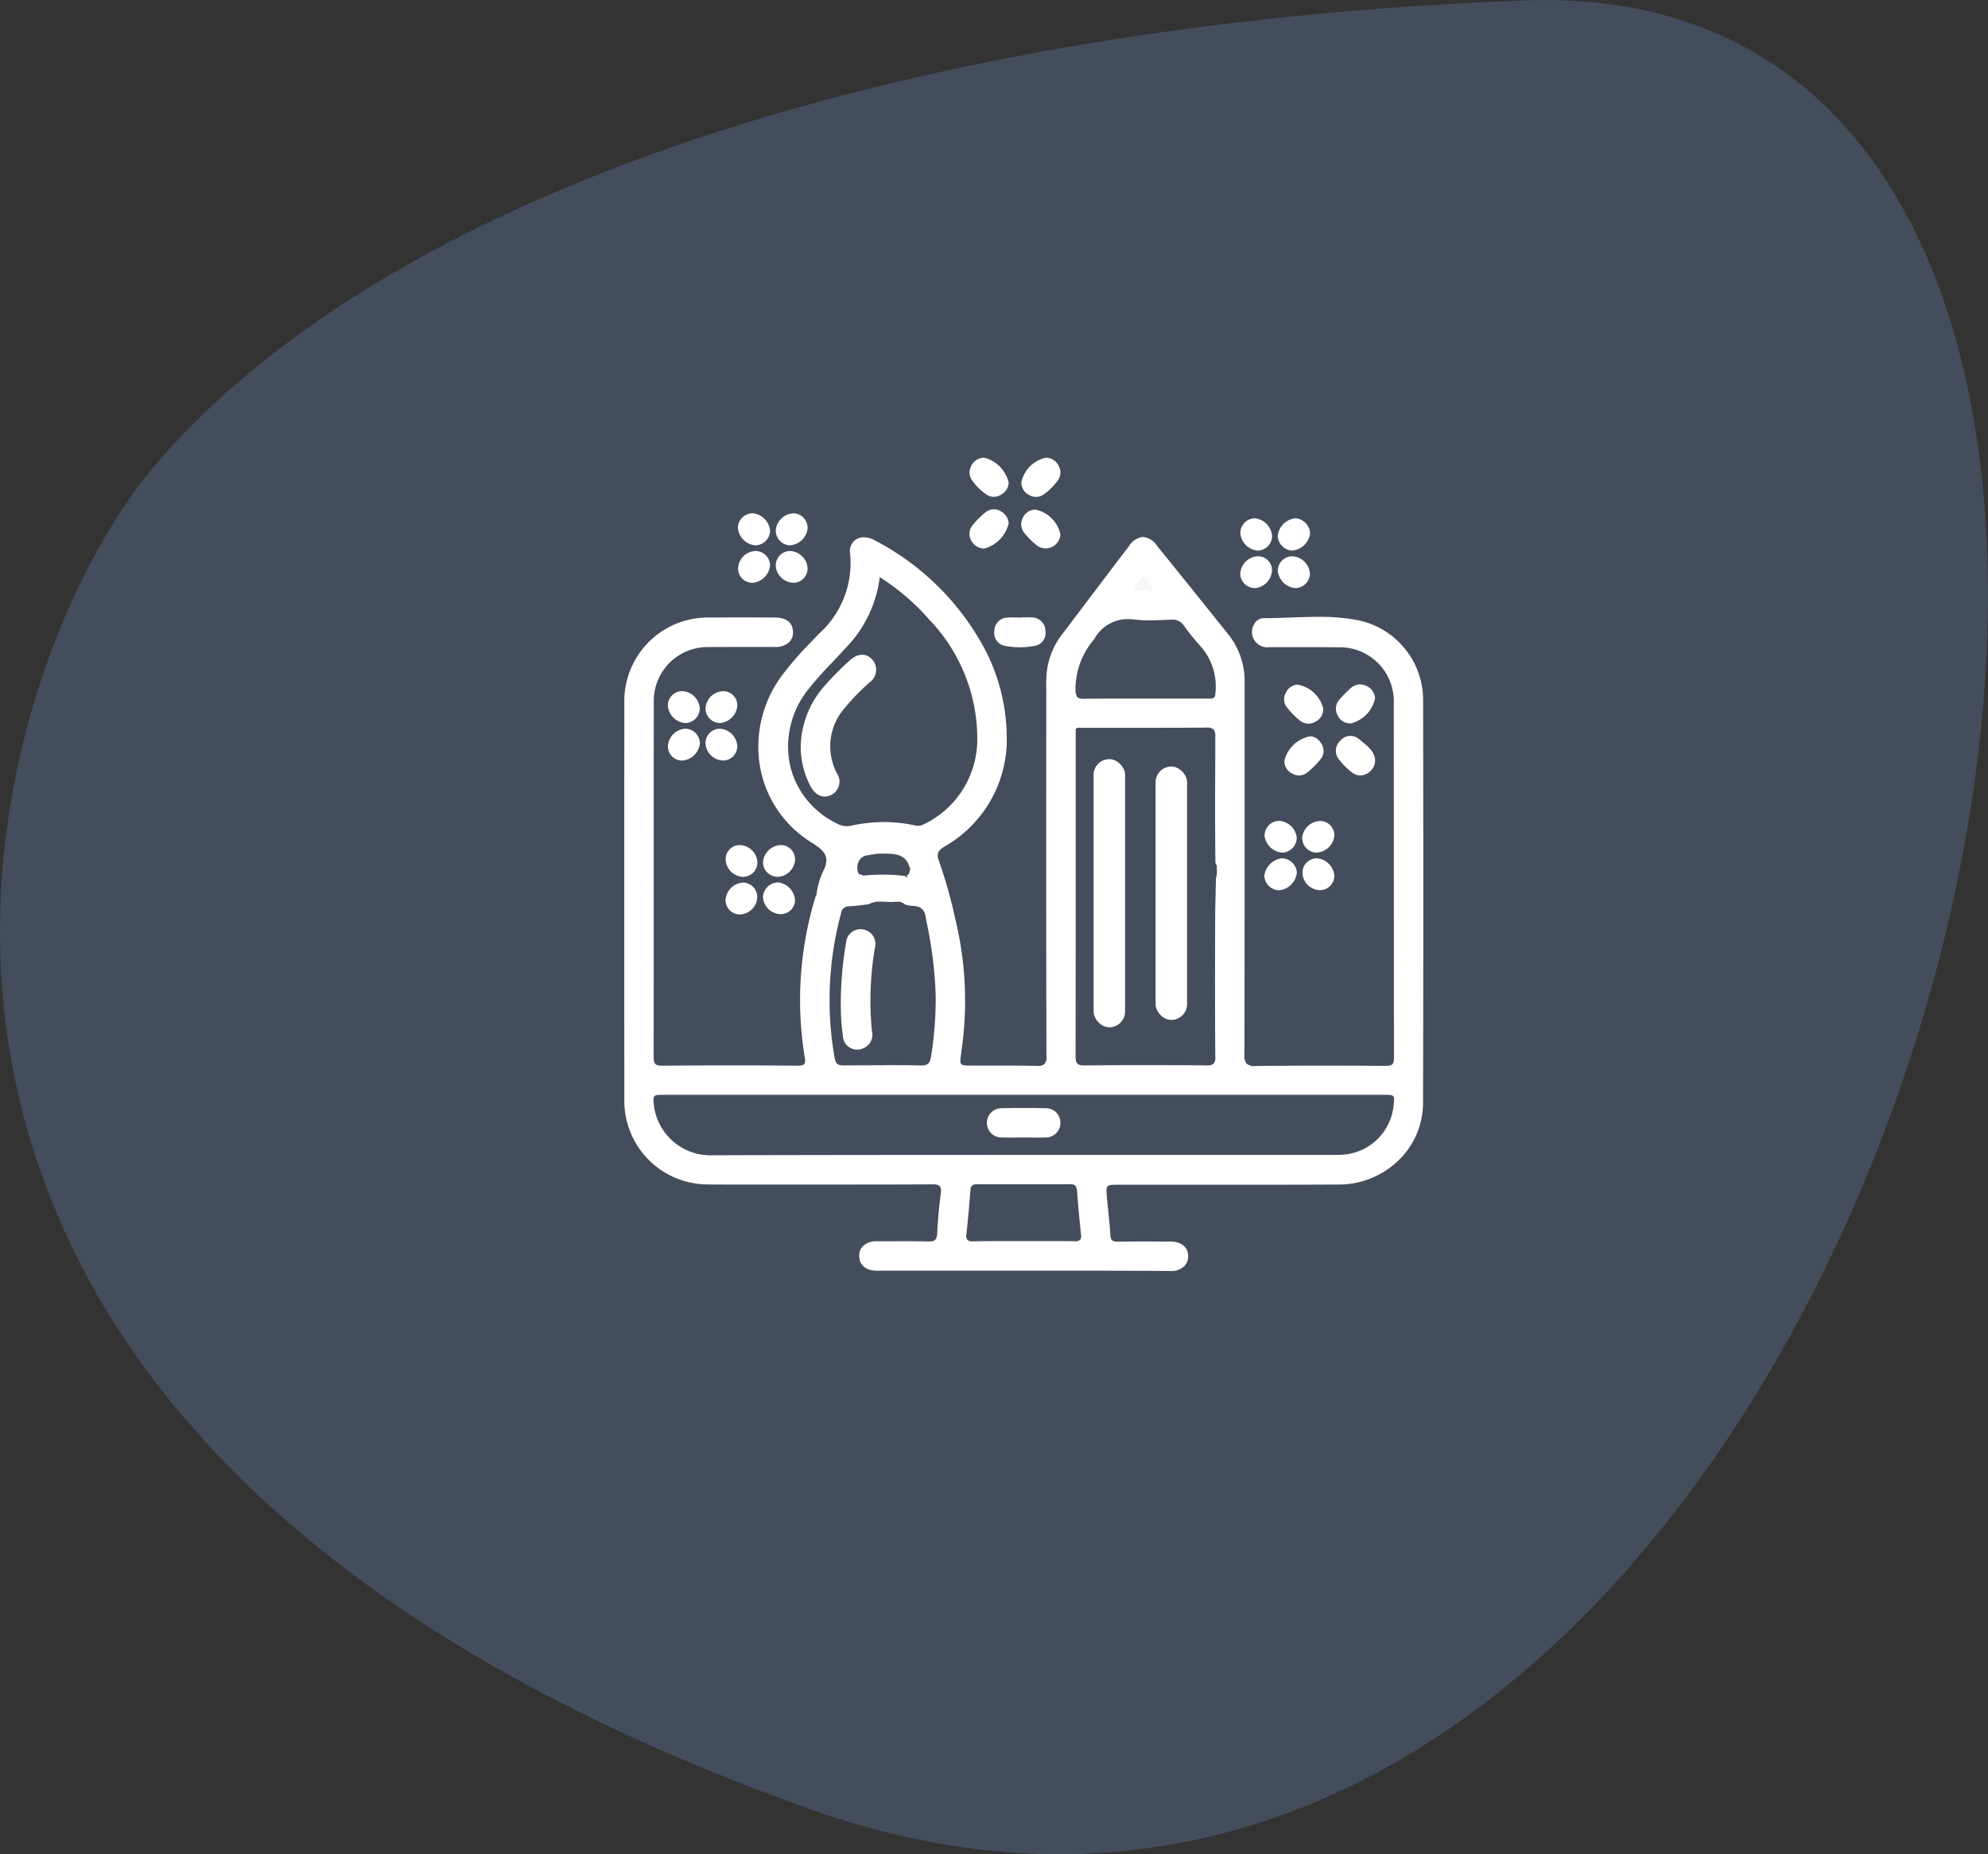 <svg xmlns="http://www.w3.org/2000/svg" width="134.074" height="125.023" viewBox="0 0 134.074 125.023">
  <rect x="0" y="0" width="134.074" height="125.023" fill="#333333" stroke="none"/>
  <g id="Group_4595" data-name="Group 4595" transform="translate(-83 -53.488)">
    <path id="Path_16" data-name="Path 16" d="M1080.122,230.376c-40.437,1.539-76.149,12.414-92.327,31.387-11.369,13.329-28.884,64.585,44.261,90.586S1141.894,228.025,1080.122,230.376Z" transform="translate(-894.384 -176.86)" fill="#83b3ff" opacity="0.202"/>
    <g id="Group_2304" data-name="Group 2304" transform="translate(-73.3 -111.527)">
      <g id="Group_2302" data-name="Group 2302" transform="translate(198.402 195.878)">
        <path id="Subtraction_14" data-name="Subtraction 14" d="M-908.164-1489.851c-4.439,0-7.31,0-9.912,0-.734,0-1.175-.375-1.18-1a.9.9,0,0,1,.248-.655,1.283,1.283,0,0,1,.932-.327h.659c.416,0,.809-.005,1.208-.005.608,0,1.125.006,1.626.019h.043c.39,0,.517-.13.544-.556.039-.887.12-1.786.239-2.671.034-.255.014-.4-.067-.495s-.221-.13-.475-.13h-.03c-1.66.009-3.408.013-5.667.013h-5.935l-.744,0h-.292l-1.016,0c-.52,0-.978,0-1.441-.008a5.636,5.636,0,0,1-5.675-5.723c-.005-8.878-.005-17.88,0-26.758a5.635,5.635,0,0,1,5.717-5.744c.54,0,1.128-.006,1.906-.006s1.558,0,2.523.006c.791,0,1.227.353,1.227.993a.9.9,0,0,1-.247.666,1.377,1.377,0,0,1-.995.327h-.695l-.754,0h-1.4c-.421,0-.98,0-1.58.007a3.631,3.631,0,0,0-3.716,3.716c-.005,3.991-.005,8.05-.005,11.974s0,7.982-.005,11.972c0,.441.117.562.546.562,1.693-.012,3.278-.018,4.844-.018s2.978.006,4.325.018h.022c.225,0,.355-.034.42-.112.083-.1.063-.269.025-.5a23.835,23.835,0,0,1,.738-10.786.207.207,0,0,1,.037-.066.2.2,0,0,0,.015-.023l.007-.01,0,0a5.2,5.2,0,0,1,.509-1.725c.428-.931-.047-1.323-.821-1.814a7.557,7.557,0,0,1-3.467-4.983,8.044,8.044,0,0,1,1.455-6.291,22.366,22.366,0,0,1,2.02-2.314c.17-.177.336-.35.5-.524a6.388,6.388,0,0,0,2.074-5.379.989.989,0,0,1,.218-.8.939.939,0,0,1,.717-.3,1.5,1.5,0,0,1,.687.184,17.583,17.583,0,0,1,7.256,6.981,12.906,12.906,0,0,1,1.684,6.123,8.313,8.313,0,0,1-4.2,7.568c-.387.243-.563.46-.384.914.015.041.029.086.041.13a31.477,31.477,0,0,1,1.055,3.747,23.345,23.345,0,0,1,.421,9.091l0,.031v.005c-.061.407-.094.631,0,.739s.316.109.76.109c.285,0,.573,0,.858,0h.4c.58,0,.957,0,1.259,0,.69,0,1.257.006,1.785.02h.078a.639.639,0,0,0,.475-.129.747.747,0,0,0,.133-.548c-.021-7.848-.017-15.631-.011-24.263,0-.1,0-.207,0-.306l0-.122v-.019a8.908,8.908,0,0,1,.017-.982,5.024,5.024,0,0,1,.993-2.651l1.685-2.228.006-.008.124-.165.021-.027.059-.078.015-.021.137-.181.009-.012c.818-1.081,1.664-2.2,2.5-3.289a1.279,1.279,0,0,1,.96-.637,1.3,1.3,0,0,1,.952.607c1.725,2.135,3.239,4.018,4.766,5.925a5.042,5.042,0,0,1,1.133,3.285q0,4.249,0,8.5v.009c0,5.43,0,11.046-.014,16.568a.853.853,0,0,0,.153.625.819.819,0,0,0,.608.155h.029c1.308-.017,2.738-.025,4.37-.025,1.254,0,2.518,0,4.361.014h.035c.418,0,.532-.115.532-.535-.009-4.309-.01-8.818-.011-12.8v-.528c0-2.649,0-6.633-.005-10.565a3.643,3.643,0,0,0-3.763-3.794c-.527-.006-1.168-.009-2.019-.009l-1.138,0h-.363l-1.1,0a1.026,1.026,0,0,1-1.144-.759,1.031,1.031,0,0,1,.171-.889.732.732,0,0,1,.588-.306c.6,0,1.2-.022,1.788-.044h.029c.712-.026,1.26-.045,1.822-.045a14.009,14.009,0,0,1,2.708.224,5.5,5.5,0,0,1,4.4,5.416c.012,6.691.024,16.783-.005,27.132a5.389,5.389,0,0,1-1.671,3.893,5.785,5.785,0,0,1-4.02,1.612c-1.925.01-4.028.014-6.619.014l-3.637,0H-898.8l-2.974,0c-.42,0-.631,0-.729.107s-.086.306-.051.751c.03.347.067.7.1.972v.012l0,.031c.047.447.106,1,.136,1.532.02.367.165.431.463.431h.037c.586-.007,1.139-.01,1.741-.01.436,0,1,0,1.712.005h.1c.73,0,1.186.379,1.191.977a.939.939,0,0,1-.262.687,1.25,1.25,0,0,1-.913.322C-900.852-1489.852-903.725-1489.851-908.164-1489.851Zm-3.172-5.826c-.284,0-.4.105-.42.388-.08.975-.162,1.984-.273,2.972a.492.492,0,0,0,.062.387.451.451,0,0,0,.35.1h.046c.423-.01.881-.015,1.442-.015l.953,0h.006l.959,0,1.013,0h.923c.621,0,1.1,0,1.548.011h.025a.439.439,0,0,0,.341-.1.453.453,0,0,0,.061-.36c-.11-1.018-.2-2.031-.272-2.973-.024-.3-.151-.415-.469-.415-1.01.005-2.044.008-3.073.008s-2.111,0-3.217-.008Zm-21.083-6.032c-.379,0-.569,0-.655.1s-.066.294-.026.652v.008a3.845,3.845,0,0,0,4,3.316h.012c7.636-.022,15.35-.024,21.218-.024h13.485l6.71,0h.431c.2,0,.411,0,.629-.018a3.685,3.685,0,0,0,3.391-3.267c.043-.384.065-.577-.021-.672s-.273-.094-.647-.094h-48.523Zm14.986-2c.834,0,1.6.007,2.35.021h.031c.452,0,.568-.2.634-.583a24.241,24.241,0,0,0,.318-4.095,27.632,27.632,0,0,0-.615-5l-.013-.07-.065-.356c-.113-.574-.545-.656-.953-.661a1.228,1.228,0,0,1-.284-.05l-.033-.008c-.034-.009-.067-.017-.1-.024a.682.682,0,0,0-.55-.189h-.1a2.3,2.3,0,0,1-.285.016c-.125,0-.253-.007-.366-.014h-.009c-.106-.006-.239-.013-.364-.013a1.576,1.576,0,0,0-.8.181l-.292.034-.042.005-.047.006c-.3.038-.612.077-.918.09a.526.526,0,0,0-.547.472,22.475,22.475,0,0,0-.432,9.756c.072.382.207.5.576.5h.023C-919.336-1503.7-918.375-1503.7-917.433-1503.7Zm13.026-22.755a.338.338,0,0,0-.251.09v4.343c0,5.775,0,11.746-.008,17.708,0,.468.087.634.577.634h.027c1.247-.014,2.592-.021,4.112-.021,1.208,0,2.553.005,4.112.016h.023a.615.615,0,0,0,.455-.116.63.63,0,0,0,.116-.463c-.023-3.043-.018-5.976-.009-9.221,0-.6.017-1.221.033-1.817v-.1l0-.078v-.023q.011-.391.021-.782a1.8,1.8,0,0,0,.058-.646v-.006c0-.072,0-.136,0-.211a1.214,1.214,0,0,1-.094-.192c-.033-2.523-.021-5.043-.009-7.479v-.083l0-.97a.637.637,0,0,0-.121-.467.623.623,0,0,0-.458-.12h-.02c-1.511.012-3.029.013-4.333.013h-4.015c-.028,0-.057,0-.084,0h-.026C-904.333-1526.457-904.371-1526.459-904.407-1526.459Zm-13.272,9.906a12.179,12.179,0,0,1,1.6.106.038.038,0,0,1,.021-.021.372.372,0,0,0,.2-.308v-.007a.7.7,0,0,1,.058-.178c-.005,0-.006,0-.01-.005s-.019-.024-.023-.024,0,0-.005.005l0,.006s0-.006-.01-.029c-.26-.939-.988-.948-1.691-.958h-.045c-.074,0-.148,0-.219,0h-.051a3.357,3.357,0,0,0-.6.073h-.006l-.011,0c-.082.015-.17.031-.257.045a.73.73,0,0,0-.555.39.967.967,0,0,0,0,.874.718.718,0,0,1,.3.1A12.3,12.3,0,0,1-917.68-1516.553Zm-.193-20.052a8.375,8.375,0,0,1-2.4,4.879c-.25.278-.511.553-.763.819l-.009.01-.067.071-.012.013a23.326,23.326,0,0,0-1.567,1.767,6.154,6.154,0,0,0-1.231,5.135,5.831,5.831,0,0,0,3.2,3.935,1.365,1.365,0,0,0,.625.159,1.518,1.518,0,0,0,.323-.037,10.314,10.314,0,0,1,2.192-.242,9.647,9.647,0,0,1,2.009.212,1.4,1.4,0,0,0,.3.039.705.705,0,0,0,.353-.09,6.343,6.343,0,0,0,3.622-5.628,11.592,11.592,0,0,0-3.244-8.19,15.206,15.206,0,0,0-3.326-2.852Zm16.679,2.824a2.582,2.582,0,0,0-2.228,1.373,5.15,5.15,0,0,0-1.252,3.467c.037.425.147.536.536.536h.041c.534-.011,1.115-.015,1.884-.015l1.025,0h.018l1.183,0h2.117l2.117,0h.018l.083,0h.005l.091,0c.147,0,.305-.026.316-.34a4.081,4.081,0,0,0-.939-3.12,15.616,15.616,0,0,1-1.174-1.45.9.9,0,0,0-.791-.412h-.039l-.517.019h-.018c-.3.014-.646.028-.99.028a7.569,7.569,0,0,1-1.025-.061A3.536,3.536,0,0,0-901.194-1533.781Z" transform="translate(935.103 1544.666)" fill="#fff"/>
        <path id="Path_8332" data-name="Path 8332" d="M235.006,250.18a.083.083,0,0,1-.026.057.85.85,0,0,0-.12.01.351.351,0,0,1,.073-.078C234.959,250.175,234.98,250.175,235.006,250.18Z" transform="translate(-215.91 -221.95)" fill="#565656"/>
        <path id="Path_8333" data-name="Path 8333" d="M248.2,216.589c.248,0,.5-.014.745,0a.915.915,0,0,1,.914.92.873.873,0,0,1-.736,1,5.259,5.259,0,0,1-1.973,0,.875.875,0,0,1-.734-1,.905.905,0,0,1,.915-.91c.288-.023.58,0,.869,0Z" transform="translate(-221.457 -205.821)" fill="#fff"/>
        <path id="Path_8334" data-name="Path 8334" d="M285.808,232.012a.932.932,0,0,1,.732.491.875.875,0,0,1-.042,1.049,6.227,6.227,0,0,1-.917.918.891.891,0,0,1-1,.054.921.921,0,0,1-.531-.845A2.2,2.2,0,0,1,285.808,232.012Z" transform="translate(-239.534 -213.23)" fill="#fff"/>
        <path id="Path_8335" data-name="Path 8335" d="M251.582,195.878a.952.952,0,0,1,.853.523.909.909,0,0,1-.037,1,3.977,3.977,0,0,1-.961.954.89.89,0,0,1-1,.023.922.922,0,0,1-.5-.865A2.167,2.167,0,0,1,251.582,195.878Z" transform="translate(-223.155 -195.878)" fill="#fff"/>
        <path id="Path_8336" data-name="Path 8336" d="M293.377,233.548a1.009,1.009,0,0,1-.514.939.89.89,0,0,1-1.047-.059,4.858,4.858,0,0,1-.873-.872.916.916,0,0,1,.115-1.29.87.87,0,0,1,1.238-.08C292.762,232.572,293.305,232.927,293.377,233.548Z" transform="translate(-242.74 -213.208)" fill="#fff"/>
        <path id="Path_8337" data-name="Path 8337" d="M284.921,225.3a2.186,2.186,0,0,1,1.741,1.623.95.95,0,0,1-.5.87.918.918,0,0,1-1.052-.047,5.553,5.553,0,0,1-.912-.92.889.889,0,0,1-.043-1A.924.924,0,0,1,284.921,225.3Z" transform="translate(-239.521 -210.006)" fill="#fff"/>
        <path id="Path_8338" data-name="Path 8338" d="M293.381,226.211a2.2,2.2,0,0,1-1.622,1.7.913.913,0,0,1-.9-.544.9.9,0,0,1,.107-1.042,7.769,7.769,0,0,1,.781-.794.913.913,0,0,1,1.041-.147A.97.97,0,0,1,293.381,226.211Z" transform="translate(-242.748 -209.999)" fill="#fff"/>
        <path id="Path_8339" data-name="Path 8339" d="M245.839,197.55a.95.95,0,0,1-.5.818.883.883,0,0,1-.993,0,3.747,3.747,0,0,1-.967-.949.929.929,0,0,1-.028-1.051.94.94,0,0,1,.878-.478A2.287,2.287,0,0,1,245.839,197.55Z" transform="translate(-219.916 -195.885)" fill="#fff"/>
        <path id="Path_8340" data-name="Path 8340" d="M245.836,203.511a2.321,2.321,0,0,1-1.613,1.7.962.962,0,0,1-.882-.483.9.9,0,0,1,.032-1.05,5.634,5.634,0,0,1,.914-.917.89.89,0,0,1,1.048-.038A1.007,1.007,0,0,1,245.836,203.511Z" transform="translate(-219.909 -199.093)" fill="#fff"/>
        <path id="Path_8341" data-name="Path 8341" d="M252.55,204.267a.991.991,0,0,1-1.589.755,6.6,6.6,0,0,1-.834-.827.937.937,0,0,1-.1-1.05.927.927,0,0,1,.842-.538A2.172,2.172,0,0,1,252.55,204.267Z" transform="translate(-223.14 -199.109)" fill="#fff"/>
        <path id="Path_8342" data-name="Path 8342" d="M279.34,210.809a.994.994,0,0,1-1.017-.963,1.247,1.247,0,0,1,1.142-1.18.934.934,0,0,1,1,.951A1.258,1.258,0,0,1,279.34,210.809Z" transform="translate(-236.782 -202.018)" fill="#fff"/>
        <path id="Path_8343" data-name="Path 8343" d="M218.562,247.128a1.22,1.22,0,0,1-1.161,1.137.989.989,0,0,1-1-.973,1.254,1.254,0,0,1,1.209-1.168A.957.957,0,0,1,218.562,247.128Z" transform="translate(-207.046 -220.007)" fill="#fff"/>
        <path id="Path_8344" data-name="Path 8344" d="M280.478,204.9a.991.991,0,0,1-.956,1.011,1.281,1.281,0,0,1-1.186-1.193,1,1,0,0,1,.985-.987A1.319,1.319,0,0,1,280.478,204.9Z" transform="translate(-236.789 -199.649)" fill="#fff"/>
        <path id="Path_8345" data-name="Path 8345" d="M285.373,204.76a1.333,1.333,0,0,1-1.192,1.143,1.019,1.019,0,0,1-.991-.992,1.34,1.34,0,0,1,1.22-1.185A1.085,1.085,0,0,1,285.373,204.76Z" transform="translate(-239.12 -199.646)" fill="#fff"/>
        <path id="Path_8346" data-name="Path 8346" d="M213.7,247.283a.977.977,0,0,1-.987.987,1.232,1.232,0,0,1-1.157-1.161.95.95,0,0,1,.979-.982A1.23,1.23,0,0,1,213.7,247.283Z" transform="translate(-204.72 -220.008)" fill="#fff"/>
        <path id="Path_8347" data-name="Path 8347" d="M215.311,204.245a1.008,1.008,0,0,1-.979,1,1.3,1.3,0,0,1-1.195-1.2,1.006,1.006,0,0,1,1.015-.962A1.305,1.305,0,0,1,215.311,204.245Z" transform="translate(-205.478 -199.337)" fill="#fff"/>
        <path id="Path_8348" data-name="Path 8348" d="M210.109,233.176a1.226,1.226,0,0,1-1.164-1.151.97.97,0,0,1,.977-.993,1.252,1.252,0,0,1,1.166,1.159A.96.96,0,0,1,210.109,233.176Z" transform="translate(-203.465 -212.76)" fill="#fff"/>
        <path id="Path_8349" data-name="Path 8349" d="M283.648,248.785A1.337,1.337,0,0,1,282.454,250a1.023,1.023,0,0,1-1-.979,1.36,1.36,0,0,1,1.155-1.178A1.029,1.029,0,0,1,283.648,248.785Z" transform="translate(-238.287 -220.831)" fill="#fff"/>
        <path id="Path_8350" data-name="Path 8350" d="M220.2,204.137a1.286,1.286,0,0,1-1.224,1.109,1,1,0,0,1-.918-1.06,1.256,1.256,0,0,1,1.22-1.1A.981.981,0,0,1,220.2,204.137Z" transform="translate(-207.839 -199.338)" fill="#fff"/>
        <path id="Path_8351" data-name="Path 8351" d="M284.208,208.662a1.27,1.27,0,0,1,1.16,1.168,1.006,1.006,0,0,1-1.008.978,1.3,1.3,0,0,1-1.16-1.177A.98.98,0,0,1,284.208,208.662Z" transform="translate(-239.124 -202.017)" fill="#fff"/>
        <path id="Path_8352" data-name="Path 8352" d="M218.56,252.158a.955.955,0,0,1-1.013.95,1.22,1.22,0,0,1-1.148-1.162,1.037,1.037,0,0,1,1.018-.975A1.292,1.292,0,0,1,218.56,252.158Z" transform="translate(-207.045 -222.335)" fill="#fff"/>
        <path id="Path_8353" data-name="Path 8353" d="M220.2,209.109a.968.968,0,0,1-.956,1.014,1.24,1.24,0,0,1-1.19-1.128.975.975,0,0,1,.955-1.016A1.241,1.241,0,0,1,220.2,209.109Z" transform="translate(-207.838 -201.689)" fill="#fff"/>
        <path id="Path_8354" data-name="Path 8354" d="M214.163,210.122a.958.958,0,0,1-.992-.974,1.224,1.224,0,0,1,1.152-1.168.986.986,0,0,1,1.006.973A1.3,1.3,0,0,1,214.163,210.122Z" transform="translate(-205.495 -201.69)" fill="#fff"/>
        <path id="Path_8355" data-name="Path 8355" d="M286.363,244.094a1.27,1.27,0,0,1,1.224-1.1.969.969,0,0,1,.943,1.028,1.283,1.283,0,0,1-1.221,1.11A1,1,0,0,1,286.363,244.094Z" transform="translate(-240.643 -218.503)" fill="#fff"/>
        <path id="Path_8356" data-name="Path 8356" d="M205.236,231.031a1,1,0,0,1,.986,1,1.293,1.293,0,0,1-1.184,1.148.953.953,0,0,1-.97-.992A1.248,1.248,0,0,1,205.236,231.031Z" transform="translate(-201.123 -212.759)" fill="#fff"/>
        <path id="Path_8357" data-name="Path 8357" d="M209.927,228.31a.984.984,0,0,1-.984-.989,1.235,1.235,0,0,1,1.16-1.16.956.956,0,0,1,.984.982A1.278,1.278,0,0,1,209.927,228.31Z" transform="translate(-203.464 -210.421)" fill="#fff"/>
        <path id="Path_8358" data-name="Path 8358" d="M213.683,251.993a1.217,1.217,0,0,1-1.164,1.148.963.963,0,0,1-.975-.993,1.259,1.259,0,0,1,1.167-1.155A.978.978,0,0,1,213.683,251.993Z" transform="translate(-204.713 -222.345)" fill="#fff"/>
        <path id="Path_8359" data-name="Path 8359" d="M282.687,245.126A1.307,1.307,0,0,1,281.476,244a1,1,0,0,1,.964-1.015,1.272,1.272,0,0,1,1.208,1.123A1.014,1.014,0,0,1,282.687,245.126Z" transform="translate(-238.296 -218.498)" fill="#fff"/>
        <path id="Path_8360" data-name="Path 8360" d="M287.384,247.847a1.281,1.281,0,0,1,1.166,1.165.973.973,0,0,1-.99.981,1.2,1.2,0,0,1-1.154-1.156A.962.962,0,0,1,287.384,247.847Z" transform="translate(-240.664 -220.835)" fill="#fff"/>
        <path id="Path_8361" data-name="Path 8361" d="M206.212,227.319a.994.994,0,0,1-.99.99,1.279,1.279,0,0,1-1.162-1.169.969.969,0,0,1,.989-.984A1.256,1.256,0,0,1,206.212,227.319Z" transform="translate(-201.12 -210.418)" fill="#fff"/>
        <path id="Path_8368" data-name="Path 8368" d="M235.006,250.18a.083.083,0,0,1-.026.057.85.85,0,0,0-.12.01.351.351,0,0,1,.073-.078C234.959,250.175,234.98,250.175,235.006,250.18Z" transform="translate(-215.91 -221.95)" fill="#6a6a6a"/>
        <path id="Path_8369" data-name="Path 8369" d="M264.374,212.263c.747-1.075.573-1.335,1.4-.052-.034.018-.068.049-.1.049C265.265,212.264,264.856,212.263,264.374,212.263Z" transform="translate(-230.084 -203.307)" fill="#f7f7f7"/>
        <path id="Path_8370" data-name="Path 8370" d="M234.98,250.281a.853.853,0,0,0-.12.01.089.089,0,0,1,.031-.031A.308.308,0,0,1,234.98,250.281Z" transform="translate(-215.91 -221.994)" fill="#4f4f4f"/>
        <path id="Path_8371" data-name="Path 8371" d="M247.925,282.217c-.478,0-.956.016-1.434,0a.988.988,0,1,1,0-1.974c.976-.02,1.953-.023,2.929,0a.98.98,0,0,1,1,.984.991.991,0,0,1-1,.988C248.923,282.238,248.423,282.217,247.925,282.217Z" transform="translate(-221.003 -236.382)" fill="#fff"/>
        <path id="Path_8372" data-name="Path 8372" d="M221.295,227.73a6.3,6.3,0,0,1,1.558-4.135,19.1,19.1,0,0,1,1.745-1.772c.557-.505,1.121-.513,1.536-.049a1.04,1.04,0,0,1-.2,1.53,15.629,15.629,0,0,0-1.727,1.787,3.911,3.911,0,0,0-.481,4.319,1.007,1.007,0,0,1-.385,1.486c-.556.255-1.065.021-1.407-.633A5.765,5.765,0,0,1,221.295,227.73Z" transform="translate(-209.396 -208.151)" fill="#fff"/>
        <path id="Path_8373" data-name="Path 8373" d="M226.493,262.164a24.42,24.42,0,0,1,.358-4.25.974.974,0,0,1,1.15-.861.986.986,0,0,1,.8,1.2,21,21,0,0,0-.209,5.644,1,1,0,0,1-.66,1.2.965.965,0,0,1-1.3-.86A15.5,15.5,0,0,1,226.493,262.164Z" transform="translate(-211.89 -225.246)" fill="#fff"/>
      </g>
      <rect id="Rectangle_360" data-name="Rectangle 360" width="2.123" height="18.082" rx="1.062" transform="translate(230.054 216.201)" fill="#fff"/>
      <rect id="Rectangle_361" data-name="Rectangle 361" width="2.123" height="17.086" rx="1.062" transform="translate(234.235 216.699)" fill="#fff"/>
    </g>
  </g>
</svg>
